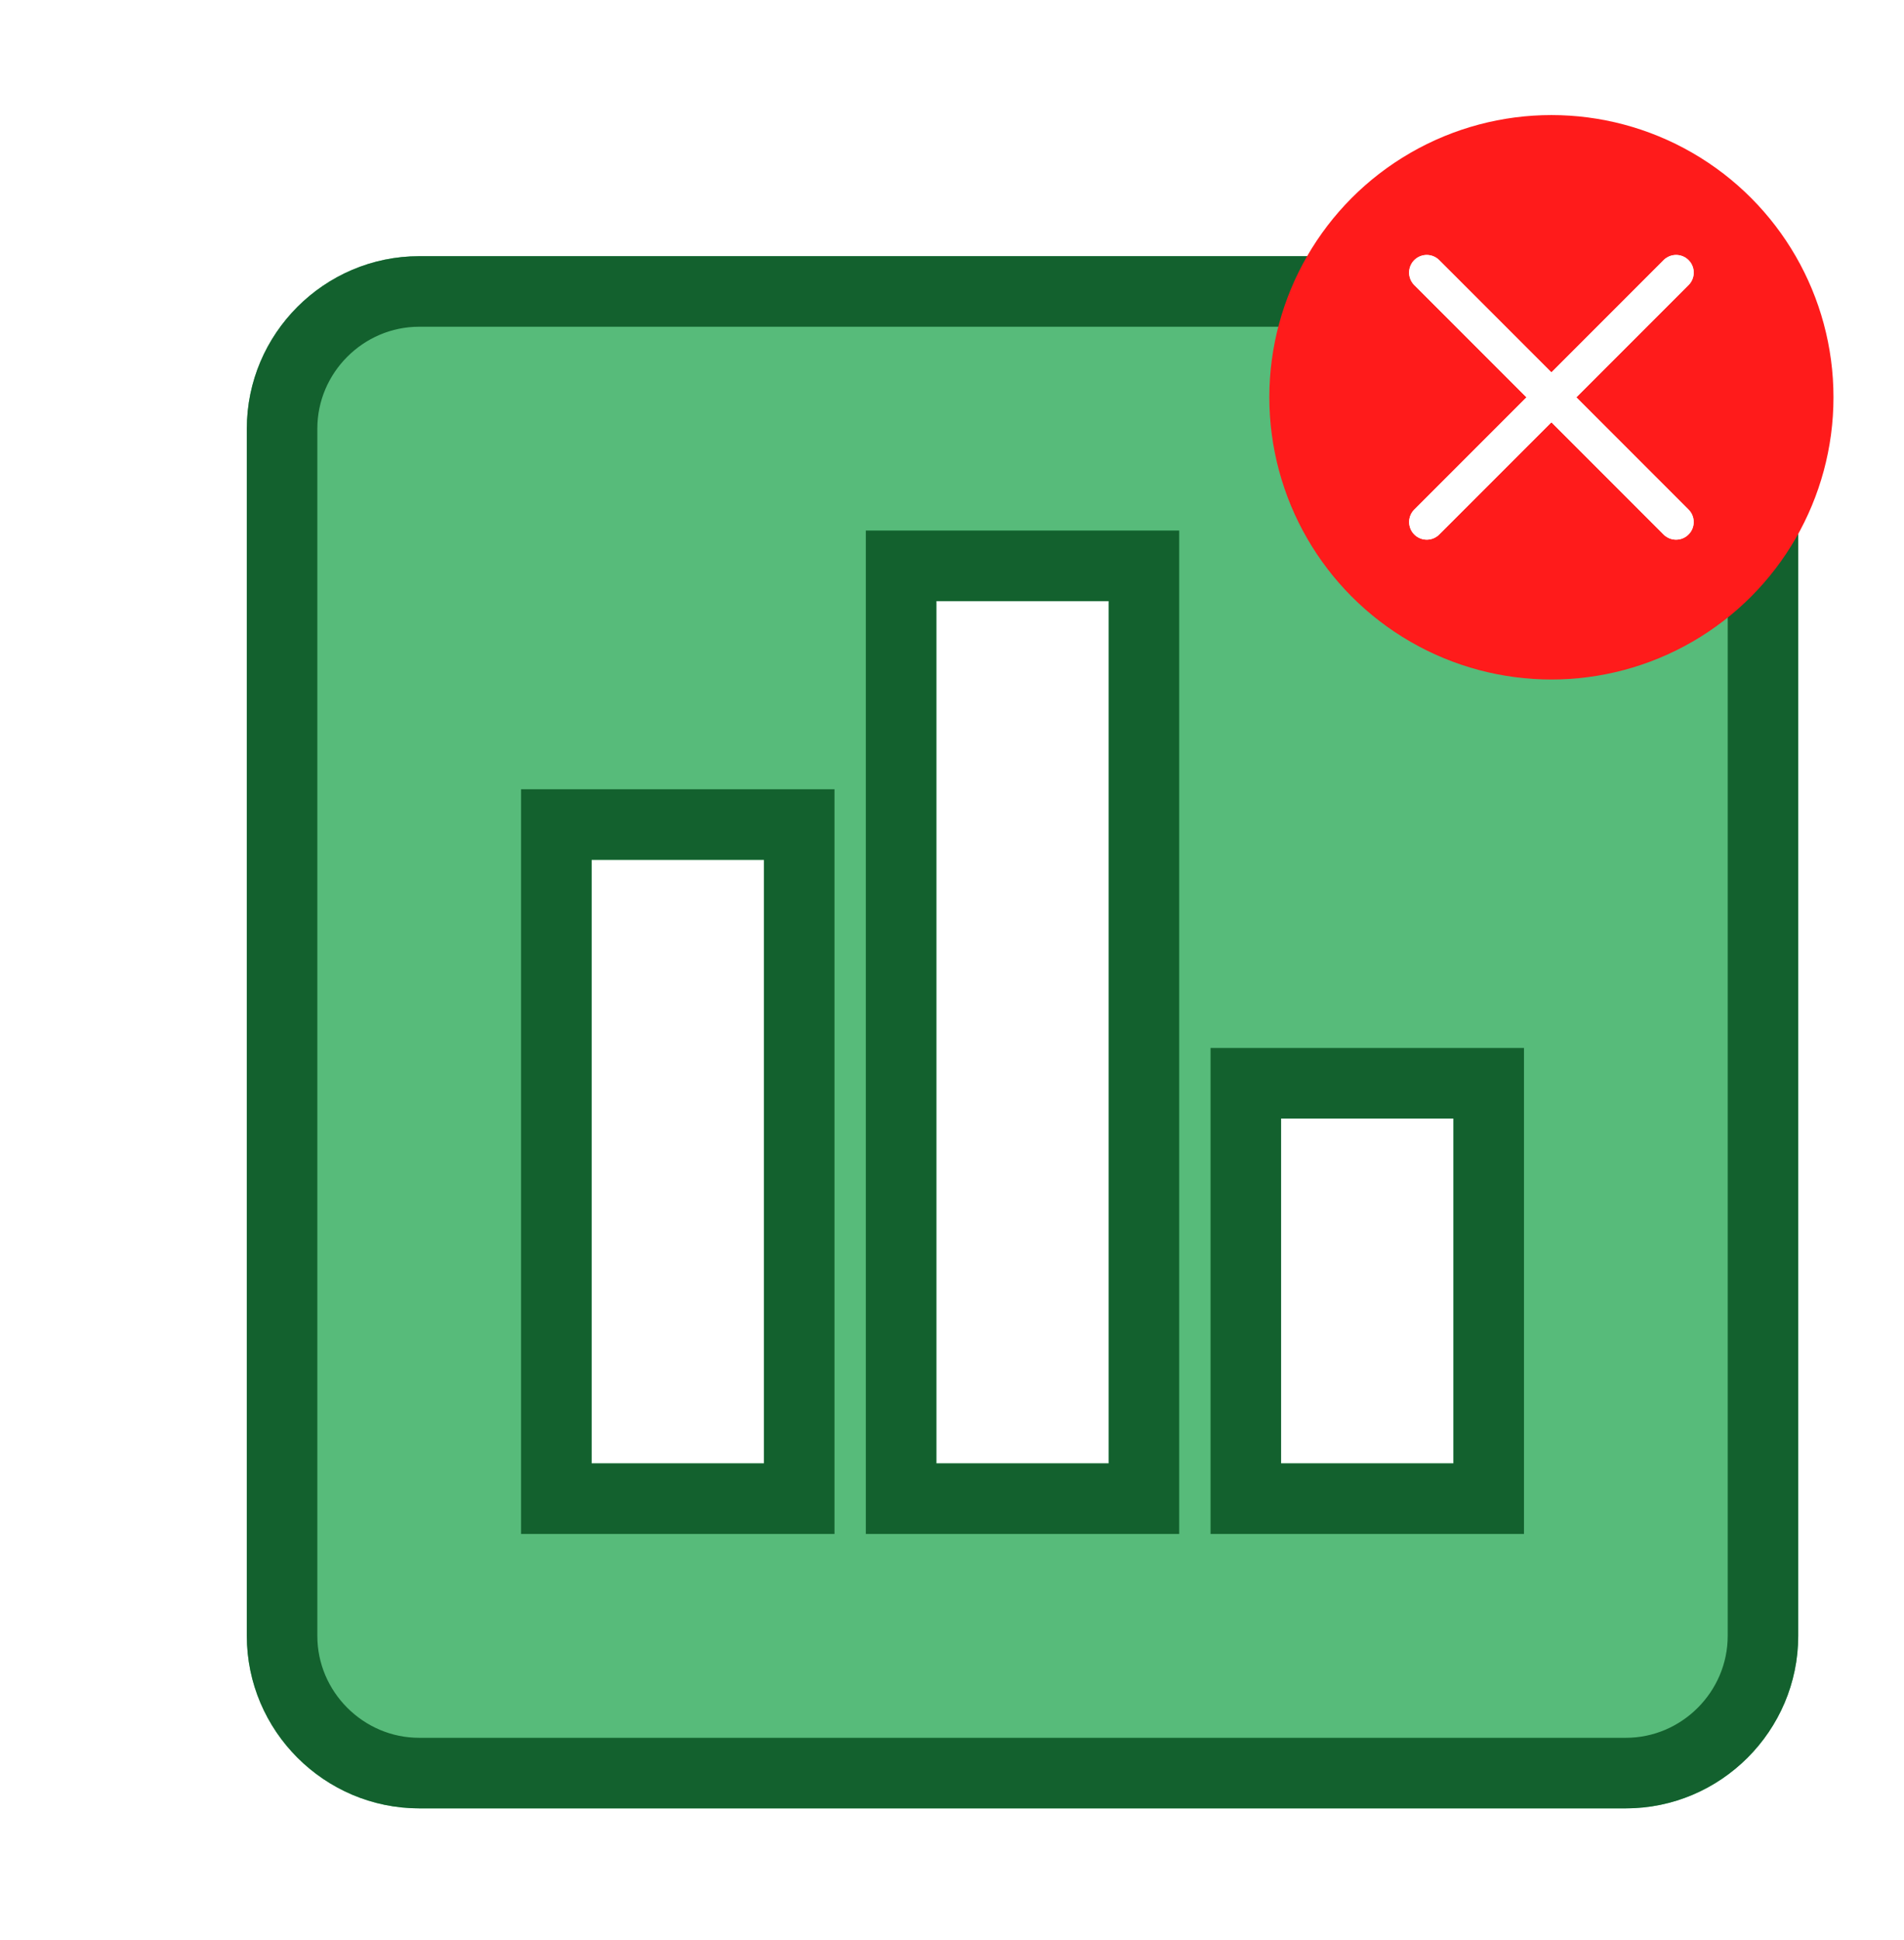 <svg width="54" height="55" viewBox="0 0 54 55" fill="none" xmlns="http://www.w3.org/2000/svg">
<g clip-path="url(#clip0_380_43)">
<g filter="url(#filter0_d_380_43)">
<path d="M44.111 5.262H9.889C7.2 5.262 5 7.462 5 10.151V44.373C5 47.062 7.2 49.262 9.889 49.262H44.111C46.8 49.262 49 47.062 49 44.373V10.151C49 7.462 46.8 5.262 44.111 5.262ZM19.667 39.484H14.778V22.373H19.667V39.484ZM29.444 39.484H24.556V15.04H29.444V39.484ZM39.222 39.484H34.333V29.707H39.222V39.484Z" fill="#57BB7A"/>
<path d="M19.667 40.484H20.667V39.484V22.373V21.373H19.667H14.778H13.778V22.373V39.484V40.484H14.778H19.667ZM29.444 40.484H30.444V39.484V15.04V14.04H29.444H24.556H23.556V15.04V39.484V40.484H24.556H29.444ZM39.222 40.484H40.222V39.484V29.707V28.707H39.222H34.333H33.333V29.707V39.484V40.484H34.333H39.222ZM9.889 6.262H44.111C46.248 6.262 48 8.014 48 10.151V44.373C48 46.51 46.248 48.262 44.111 48.262H9.889C7.752 48.262 6 46.51 6 44.373V10.151C6 8.014 7.752 6.262 9.889 6.262Z" stroke="#13612E" stroke-width="2"/>
</g>
<circle cx="44" cy="11.262" r="8" fill="#FF1B1B"/>
<path d="M47.536 7.727L40.465 14.798" stroke="white" stroke-linecap="round"/>
<path d="M47.536 7.727L40.465 14.798" stroke="white" stroke-linecap="round"/>
<path d="M40.464 7.727L47.535 14.798" stroke="white" stroke-linecap="round"/>
<path d="M40.464 7.727L47.535 14.798" stroke="white" stroke-linecap="round"/>
</g>
<defs>
<filter id="filter0_d_380_43" x="5" y="5.262" width="46" height="46" filterUnits="userSpaceOnUse" color-interpolation-filters="sRGB">
<feFlood flood-opacity="0" result="BackgroundImageFix"/>
<feColorMatrix in="SourceAlpha" type="matrix" values="0 0 0 0 0 0 0 0 0 0 0 0 0 0 0 0 0 0 127 0" result="hardAlpha"/>
<feOffset dx="2" dy="2"/>
<feComposite in2="hardAlpha" operator="out"/>
<feColorMatrix type="matrix" values="0 0 0 0 0.075 0 0 0 0 0.38 0 0 0 0 0.18 0 0 0 0.25 0"/>
<feBlend mode="normal" in2="BackgroundImageFix" result="effect1_dropShadow_380_43"/>
<feBlend mode="normal" in="SourceGraphic" in2="effect1_dropShadow_380_43" result="shape"/>
</filter>
<clipPath id="clip0_380_43">
<rect width="54" height="54" fill="white" transform="translate(0 0.262)"/>
</clipPath>
</defs>
</svg>
